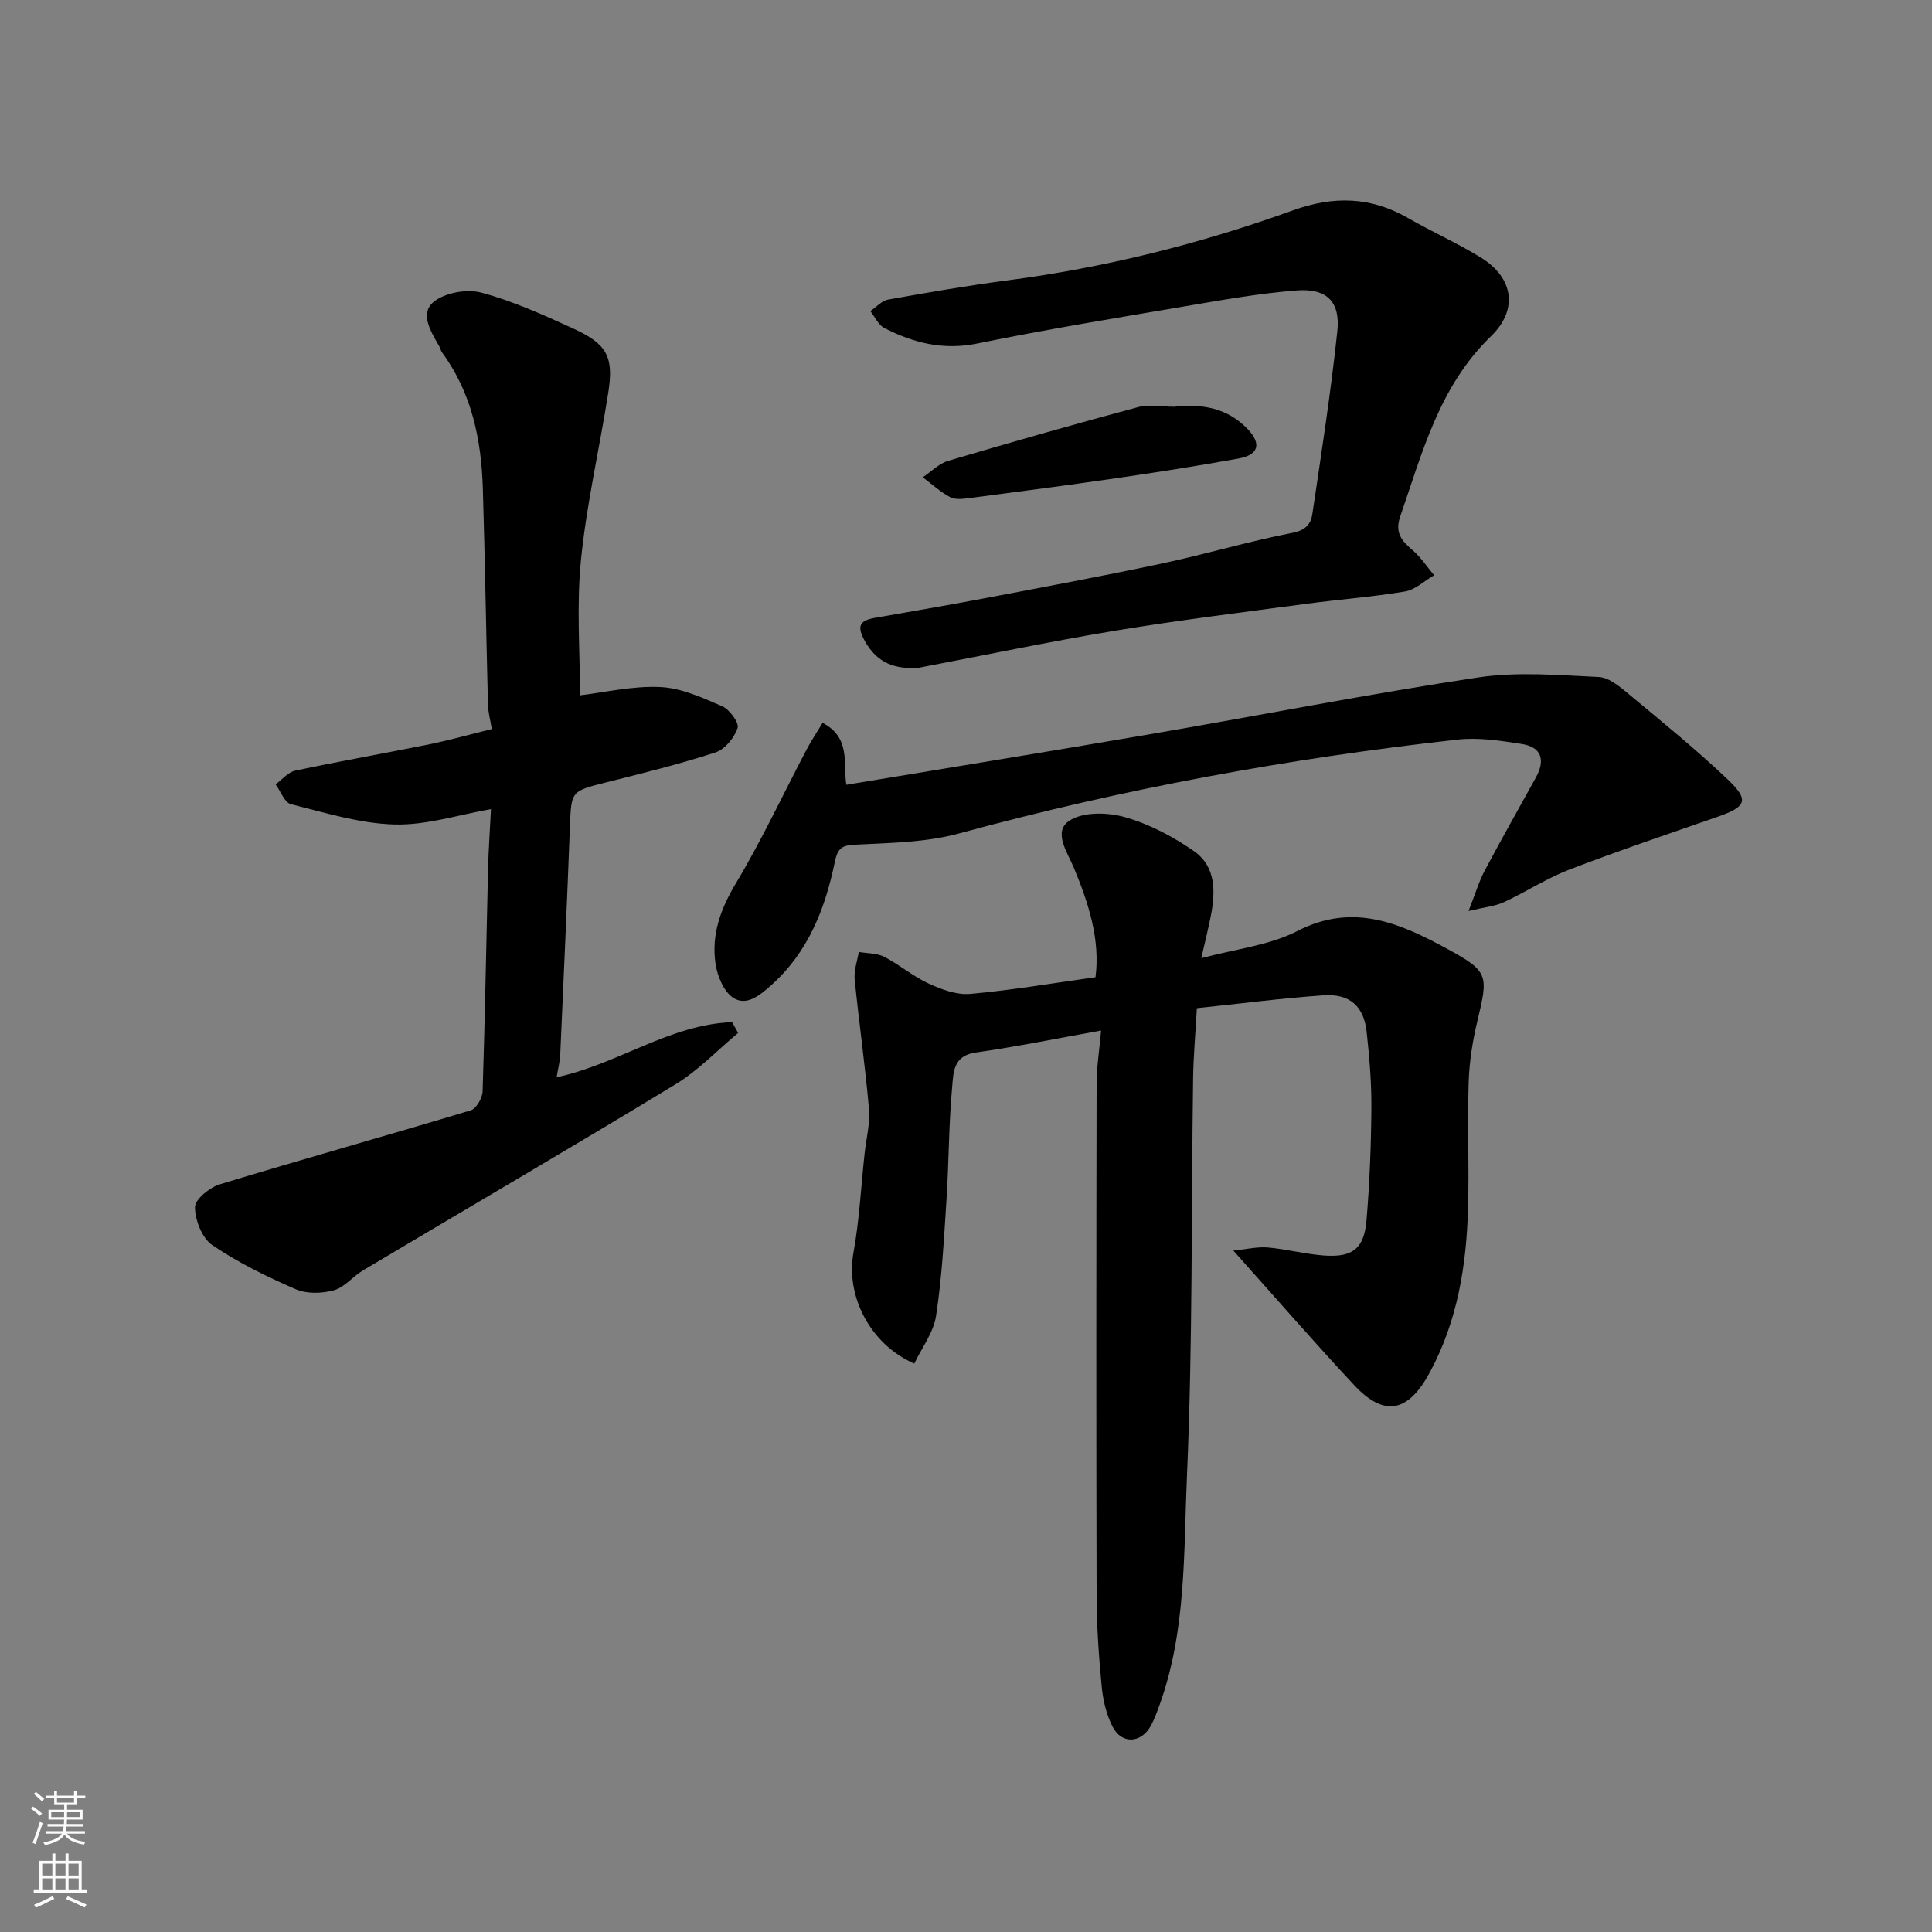 <svg enable-background="new 0 0 400 400" viewBox="0 0 400 400" xmlns="http://www.w3.org/2000/svg"><rect x="0" y="0" width="400" height="400" fill="#808080" stroke="none"/><g fill="#010000"><path d="m227.97 213.36c-9 1.61-17.47 3.35-26.02 4.56-4.72.67-4.55 4.34-4.82 7.2-.71 7.73-.67 15.52-1.17 23.28-.52 8.03-.94 16.11-2.16 24.05-.53 3.45-2.96 6.61-4.51 9.87-9.29-4.07-14.19-14.15-12.6-22.91 1.23-6.76 1.57-13.68 2.31-20.53.33-3.1 1.17-6.24.91-9.29-.78-8.96-2.07-17.88-2.96-26.83-.18-1.84.54-3.78.85-5.67 1.77.31 3.74.23 5.27 1.01 3.17 1.63 5.96 4.05 9.19 5.53 2.66 1.22 5.79 2.39 8.59 2.15 8.47-.75 16.88-2.19 25.96-3.46 1-7.67-1.37-15.18-4.45-22.59-1.34-3.23-4.41-7.51-.99-9.79 2.83-1.89 7.94-1.78 11.53-.76 5.05 1.43 9.97 4.03 14.31 7.05 4.55 3.17 4.46 8.4 3.47 13.43-.5 2.54-1.13 5.05-1.97 8.73 7.1-1.92 14.08-2.64 19.89-5.63 11.67-6.01 21.54-1.49 31.27 3.82 8.44 4.6 8.24 5.44 5.98 14.91-.98 4.11-1.65 8.37-1.78 12.59-.27 8.68.11 17.39-.13 26.07-.33 11.85-2.17 23.36-7.93 34.02-4.43 8.2-9.37 9.32-15.63 2.62-8.22-8.8-16.11-17.9-25.03-27.87 2.79-.28 5-.83 7.15-.64 3.89.34 7.72 1.37 11.62 1.66 5.9.44 8.3-1.41 8.8-7.28.65-7.73.95-15.5 1.01-23.26.04-5.25-.41-10.53-.98-15.76-.58-5.31-3.49-7.94-8.92-7.57-8.61.59-17.19 1.72-26.23 2.66-.3 5.33-.71 9.9-.78 14.47-.39 27.42-.07 54.87-1.27 82.25-.7 15.95-.11 32.25-5.73 47.69-.5 1.37-1.01 2.76-1.69 4.05-1.97 3.73-6.04 4.04-7.96.34-1.31-2.53-2.01-5.54-2.28-8.4-.6-6.24-1.03-12.52-1.05-18.79-.09-35.32-.07-70.63 0-105.95.01-3.54.59-7.1.93-11.03z"/><path d="m101.82 150.94c-.35-2.11-.75-3.54-.79-4.97-.38-14.93-.61-29.86-1.06-44.78-.31-10.11-2.27-19.8-8.43-28.19-.28-.39-.37-.91-.61-1.33-1.69-2.95-4.07-6.72-1.19-9.13 2.32-1.94 6.89-2.76 9.9-1.96 6.54 1.74 12.82 4.6 19.02 7.43 7 3.19 8.43 5.84 7.29 13.18-1.81 11.61-4.51 23.11-5.67 34.77-.95 9.48-.19 19.13-.19 28 5-.59 10.83-1.98 16.58-1.72 4.35.19 8.72 2.19 12.83 3.97 1.53.66 3.56 3.41 3.21 4.49-.66 2.02-2.61 4.44-4.55 5.07-7.41 2.42-15 4.29-22.57 6.19-7.4 1.86-7.31 1.77-7.6 9.35-.59 15.7-1.3 31.39-2 47.08-.06 1.4-.44 2.78-.75 4.64 12.64-2.68 23.44-10.95 36.34-11.4.41.74.83 1.48 1.24 2.23-4.3 3.58-8.23 7.75-12.96 10.63-21.46 13.04-43.15 25.69-64.72 38.54-2.1 1.25-3.8 3.5-6.01 4.11-2.47.68-5.63.77-7.91-.22-5.98-2.59-11.92-5.5-17.29-9.15-2.1-1.43-3.54-5.15-3.56-7.84-.01-1.62 3.05-4.1 5.18-4.74 17.26-5.25 34.64-10.1 51.92-15.31 1.14-.34 2.41-2.55 2.45-3.93.5-15.26.75-30.52 1.12-45.78.1-4.23.41-8.45.61-12.65-6.65 1.15-13.34 3.36-19.96 3.18-7.19-.19-14.37-2.43-21.45-4.2-1.32-.33-2.14-2.69-3.18-4.11 1.34-.97 2.56-2.51 4.04-2.83 9.4-2 18.87-3.65 28.29-5.56 4.21-.89 8.39-2.07 12.43-3.06z"/><path d="m190.23 138.25c-4.9.36-8.64-.93-11.2-5.58-1.66-3.01-1.07-4.19 2.05-4.74 7.37-1.3 14.76-2.55 22.11-3.94 12.49-2.37 24.98-4.69 37.41-7.33 9.06-1.93 17.97-4.6 27.06-6.36 2.71-.53 3.75-1.88 4.04-3.83 1.88-12.61 3.83-25.22 5.18-37.89.65-6.12-2.19-8.93-8.41-8.45-7.8.61-15.55 2-23.27 3.31-14.31 2.43-28.64 4.77-42.85 7.68-7.04 1.44-13.22-.11-19.25-3.2-1.24-.64-1.95-2.31-2.91-3.51 1.23-.82 2.36-2.14 3.69-2.38 8.18-1.47 16.38-2.89 24.62-3.97 20.28-2.65 40.01-7.58 59.2-14.51 8.41-3.04 16.12-2.84 23.85 1.61 4.95 2.85 10.22 5.18 15.07 8.18 6.72 4.15 7.78 10.76 2.04 16.31-10.66 10.32-14.15 23.96-18.74 37.21-1.17 3.36.19 5.04 2.47 6.98 1.74 1.48 3.04 3.49 4.53 5.26-2.01 1.16-3.9 3-6.04 3.36-6.78 1.14-13.66 1.64-20.49 2.56-13.13 1.76-26.28 3.37-39.34 5.53-13.65 2.26-27.21 5.11-40.82 7.7z"/><path d="m304.04 188.62c1.47-3.72 2.18-6.16 3.35-8.36 3.44-6.49 7.07-12.88 10.61-19.31 1.96-3.56 1.2-6.28-2.96-6.92-4.36-.68-8.9-1.39-13.23-.91-34.9 3.88-69.35 10.19-103.26 19.44-6.71 1.83-13.95 1.94-20.98 2.3-2.84.14-4.05.28-4.72 3.54-2 9.72-5.5 18.76-13.28 25.67-2.45 2.18-5.08 4.23-7.74 2.53-1.96-1.26-3.3-4.48-3.68-7.01-.91-6.02 1.01-11.38 4.22-16.73 5.35-8.93 9.76-18.42 14.62-27.66.97-1.85 2.14-3.58 3.32-5.54 5.89 3.07 4.22 8.42 4.91 12.82 21.2-3.52 42.27-6.93 63.3-10.54 22.5-3.86 44.92-8.28 67.49-11.68 8.17-1.23 16.68-.48 25.01-.09 2.13.1 4.38 2.02 6.2 3.54 6.95 5.78 13.99 11.49 20.53 17.71 4.47 4.26 3.81 5.61-2.12 7.68-10.26 3.58-20.57 7.04-30.71 10.94-4.69 1.8-8.97 4.62-13.55 6.74-1.79.84-3.9 1.02-7.33 1.84z"/><path d="m243.06 84.21c5.78-.66 11.15.25 15.32 4.7 2.84 3.03 2.19 5.28-1.99 6.03-8.33 1.51-16.7 2.82-25.08 4.04-10.18 1.48-20.38 2.81-30.58 4.14-1.33.17-2.93.38-4.01-.19-2.04-1.08-3.8-2.71-5.67-4.11 1.74-1.16 3.32-2.83 5.24-3.4 13.07-3.87 26.17-7.6 39.33-11.13 2.33-.62 4.95-.08 7.44-.08z"/></g><path d="m6.44 374.46.42-.45c.65.47 1.27.95 1.85 1.44l-.45.49c-.65-.56-1.25-1.06-1.82-1.48m.93 7.33-.63-.26c.55-1.36 1.05-2.8 1.52-4.33.19.1.38.19.59.27-.46 1.29-.95 2.73-1.48 4.32m-.38-10.38.44-.42c.43.34 1.01.82 1.74 1.44l-.49.49c-.53-.51-1.09-1.01-1.69-1.51m2.5.35h1.72v-1.04h.59v1.04h3.52v-1.04h.59v1.04h1.75v.53h-1.75v1.42h-2.03v.97h3.22v2.03h-3.24c0 .35-.01.66-.03.93h3.32v.53h-3.37c-.03.27-.08.58-.15.94h3.96v.53h-3.71c.67.92 1.93 1.48 3.79 1.68-.13.24-.23.44-.29.59-2.13-.38-3.48-1.08-4.04-2.12-.43.97-1.77 1.72-4.03 2.23-.09-.19-.2-.37-.33-.55 2.1-.42 3.37-1.03 3.81-1.83h-3.36v-.53h3.58c.08-.29.13-.61.16-.94h-3.33v-.53h3.39c.02-.27.04-.58.04-.93h-3.23v-2.03h3.25v-.97h-2.07v-1.42h-1.73zm1.12 3.44v1h2.65c.01-.3.02-.44.01-.4v-.25-.35zm1.19-2h3.52v-.91h-3.52zm4.71 2h-2.63v.59c0 .15-.01.28-.01.4h2.64z" fill="#fafbfa"/><path d="m13.56 383.74h.63v1.52h2.72v6.07h1.13v.6h-11.06v-.6h1.13v-6.07h2.73v-1.52h.63v1.52h2.1v-1.52zm-2.69 8.83.38.56c-1.24.63-2.53 1.25-3.85 1.85-.1-.21-.21-.42-.34-.63 1.36-.55 2.63-1.15 3.81-1.78m-2.13-4.27h2.1v-2.45h-2.1zm0 3.04h2.1v-2.46h-2.1zm2.72-3.04h2.1v-2.45h-2.1zm0 3.04h2.1v-2.46h-2.1zm6.07 3.6c-1.41-.71-2.7-1.3-3.86-1.78l.35-.56c1.45.62 2.75 1.19 3.88 1.72zm-1.25-9.09h-2.1v2.45h2.1zm-2.09 5.49h2.1v-2.46h-2.1z" fill="#fafbfa"/></svg>